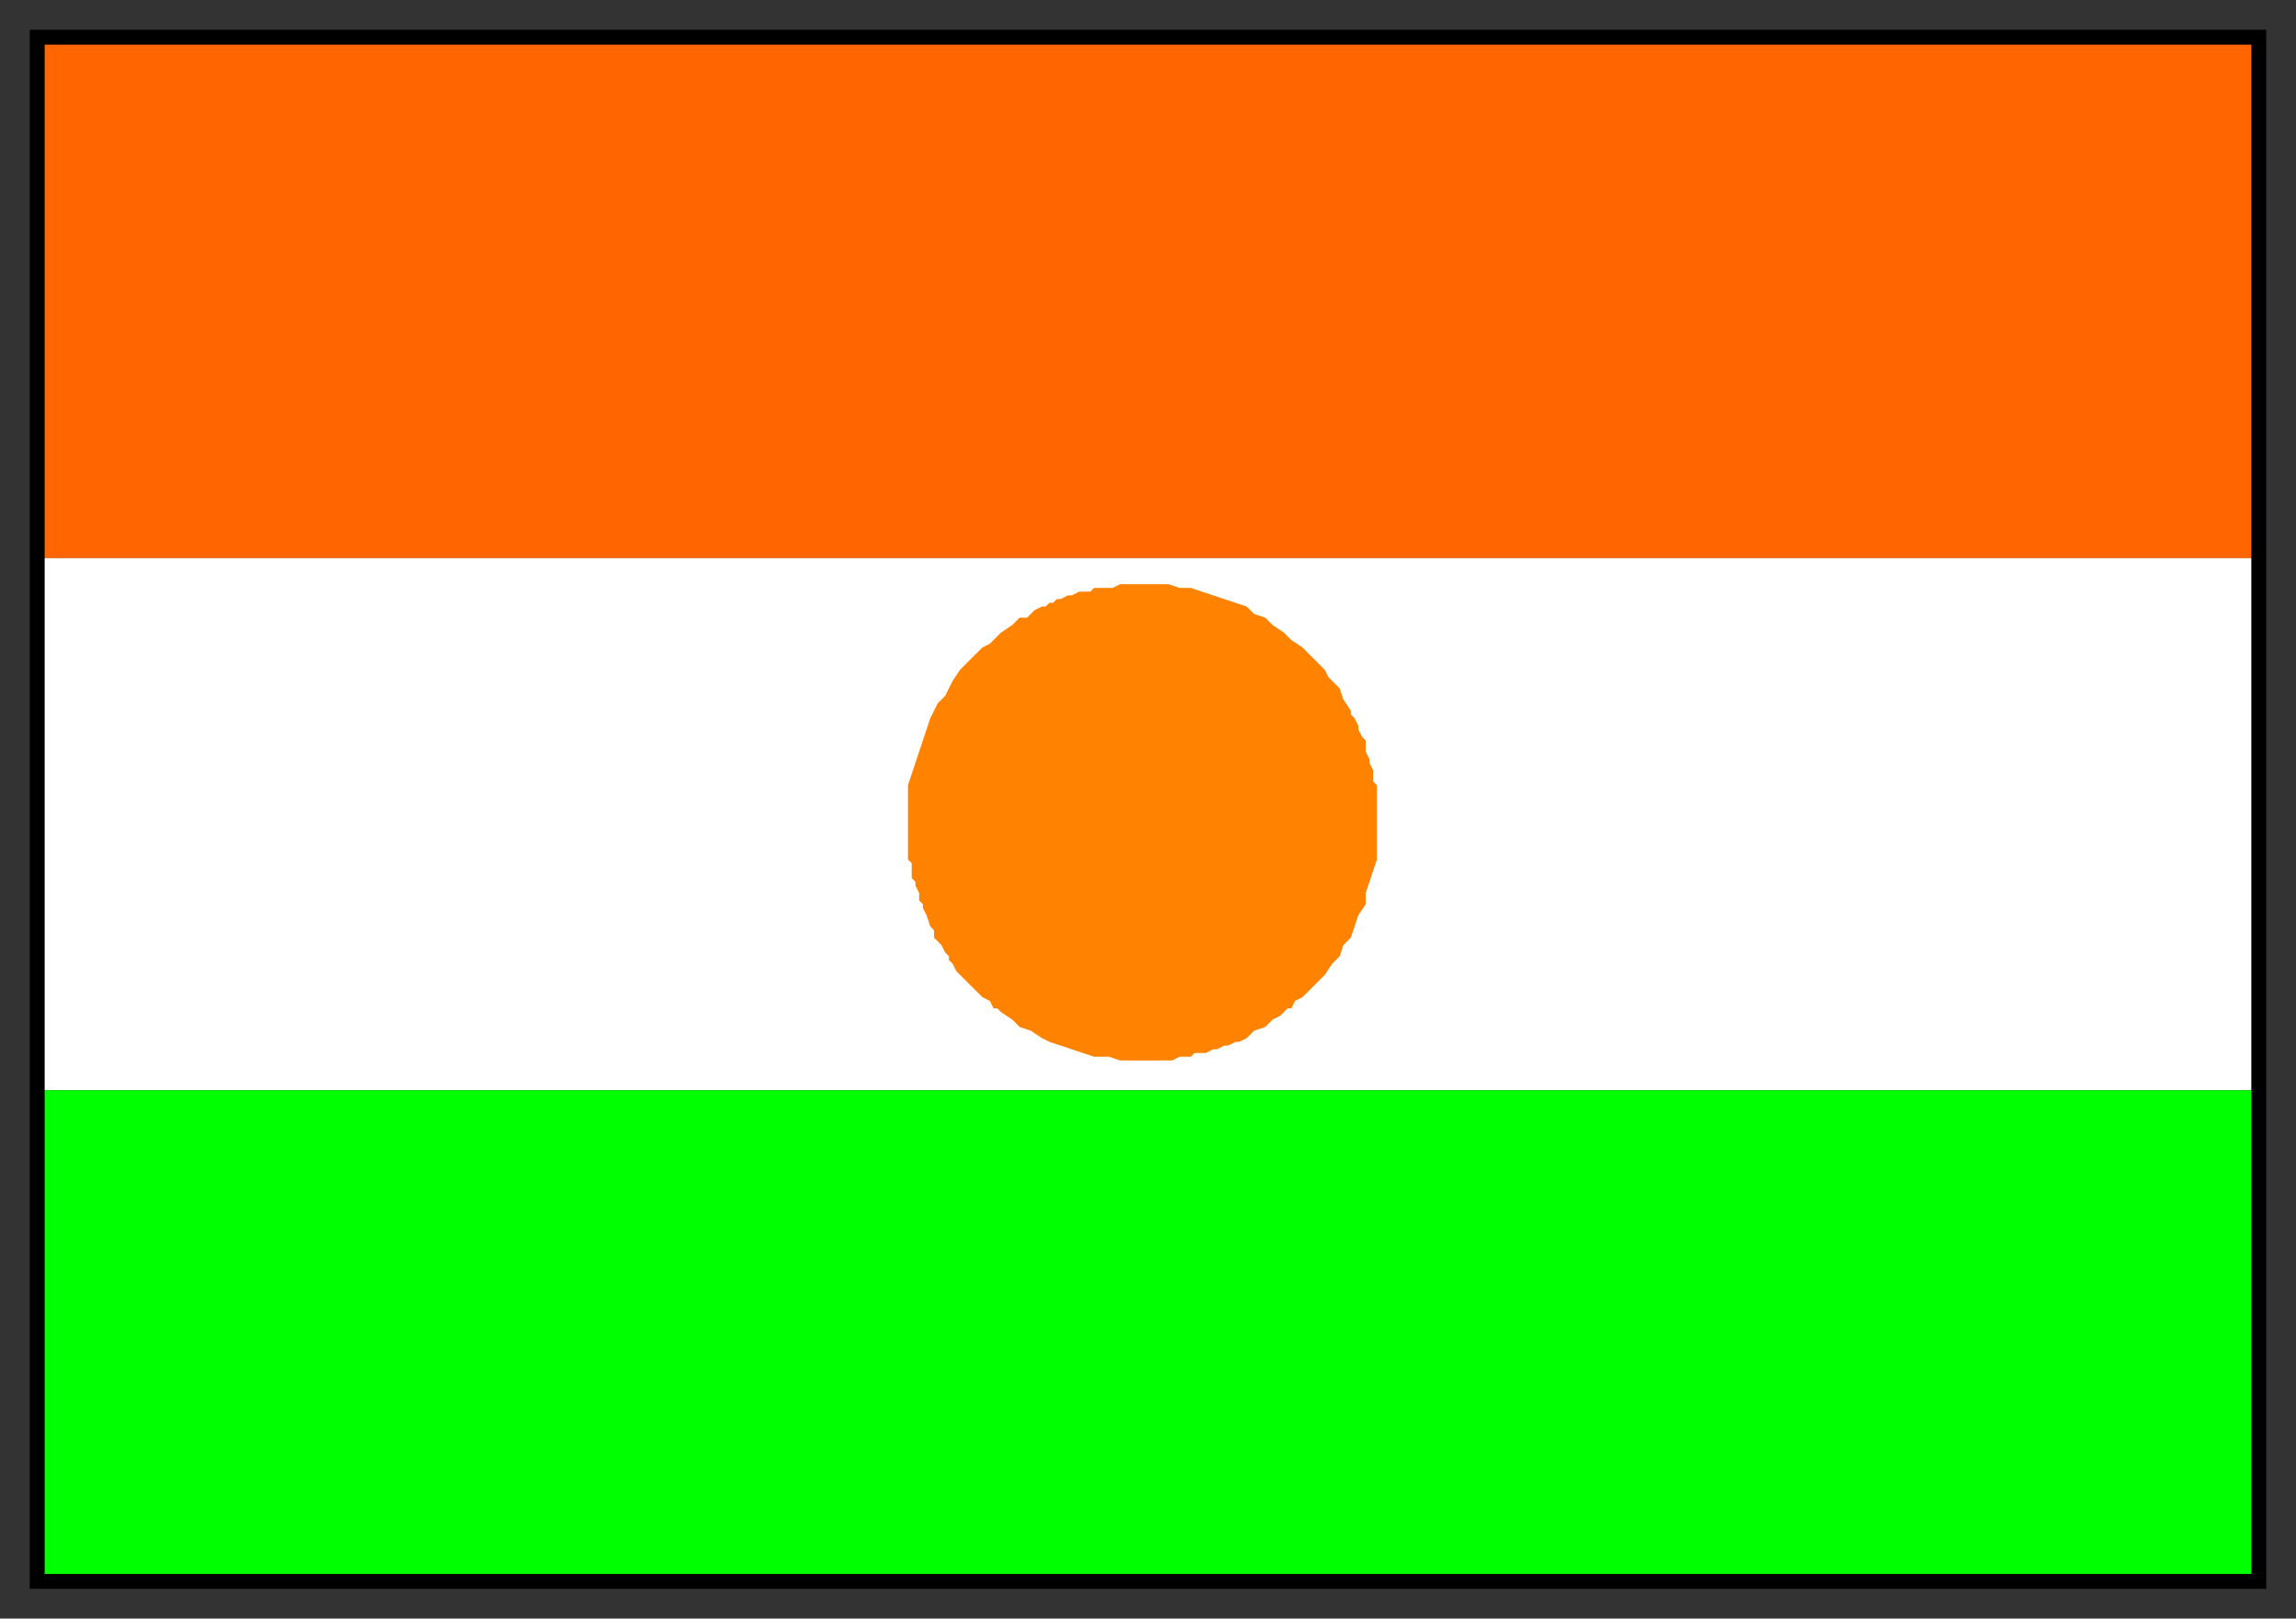 <svg xmlns="http://www.w3.org/2000/svg" fill-rule="evenodd" height="435" preserveAspectRatio="none" stroke-linecap="round" width="617"><rect width="100%" height="100%" fill="#333333" stroke="none"/><style>.pen0{stroke:#000;stroke-width:1;stroke-linejoin:round}</style><path style="stroke:none;fill:#ff6500" d="M10 150h597V10H10v140z"/><path style="stroke:none;fill:#fff" d="M10 293h597V150H10v143z"/><path style="stroke:none;fill:#0f0" d="M10 425h597V293H10v132z"/><path style="stroke:none;fill:#ff8300" d="M307 285h-6l-3-1h-4l-3-1-3-1-3-1-3-1-2-1-3-2-3-1-2-2-3-2-1-1h-1l-1-2-2-1-1-1-1-1-1-1-1-1-1-1-1-1-1-1-1-2-1-1v-1l-1-1-1-2-1-1-1-1v-2l-1-1-1-3-1-2v-1l-1-1v-2l-1-2v-1l-1-1v-4l-1-1v-20l1-3 1-3 1-3 1-3 1-3 1-3 1-2 1-2 1-1 1-1 1-2 1-2 2-3 1-1 1-1 2-2 2-2 2-1 1-1 1-1 1-1 3-2 1-1 1-1h2l1-1 1-1 2-1h1l1-1h1l1-1h1l2-1h1l2-1h3l1-1h5l2-1h13l3 1h3l3 1 3 1 3 1 3 1 3 1 2 2 3 1 2 2 3 2 2 2 3 2 2 2 1 1 1 1 1 1 1 1 1 2 1 1 2 2 1 3 2 3v1l1 1 1 2v1l1 2 1 1v3l1 2v1l1 2v3l1 1v20l-1 3-1 3-1 3v3l-2 3-1 3-1 3-2 2-1 3-2 2-2 3-2 2-1 1-1 1-1 1-1 1-2 1-1 2h-1l-1 1-1 1-2 1-1 1-1 1-3 1-1 1-1 1-2 1h-1l-2 1h-1l-2 1h-1l-2 1h-3l-1 1h-3l-2 1h-8z"/><path style="stroke:none;fill:#000" d="M12 12h593v411H12V8H8v419h601V8H12v4z"/></svg>
